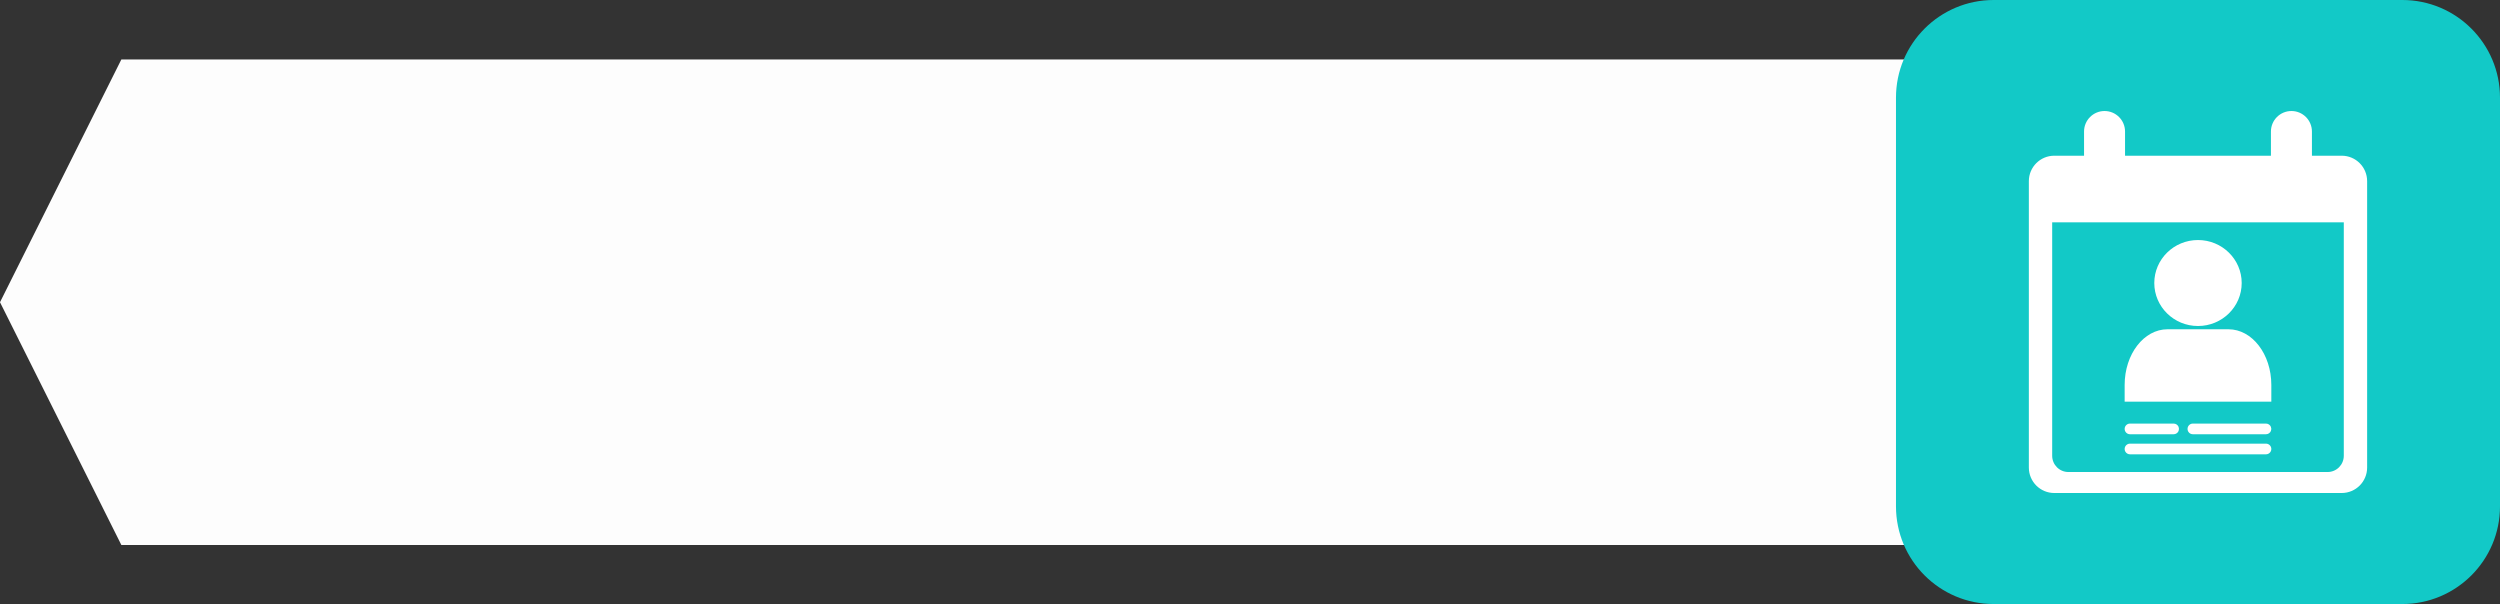 <?xml version="1.0" encoding="UTF-8"?>
<!DOCTYPE svg PUBLIC '-//W3C//DTD SVG 1.0//EN'
          'http://www.w3.org/TR/2001/REC-SVG-20010904/DTD/svg10.dtd'>
<svg height="1382.0" overflow="hidden" preserveAspectRatio="xMidYMid meet" version="1.0" viewBox="0.0 0.0 5720.0 1382.0" width="5720.0" xmlns="http://www.w3.org/2000/svg" xmlns:xlink="http://www.w3.org/1999/xlink" zoomAndPan="magnify"
><rect x="0.0" y="0.0" width="5720.0" height="1382.0" fill="#333333" stroke="none"/><defs
  ><clipPath id="a"
    ><path d="M24247 -6766H29967V-5383H24247z"
    /></clipPath
  ></defs
  ><g clip-path="url(#a)" fill-rule="evenodd" transform="translate(-24247 6766)"
  ><g id="change1_1"
    ><path d="M24247-6074.5 24524.7-6630 29279.3-6630 29557-6074.5 29279.3-5519 24524.7-5519Z" fill="#FDFDFD"
    /></g
    ><g id="change2_1"
    ><path d="M0 223.525C-4.39868e-14 100.075 100.075 0 223.525 0L1158.48 0C1281.92-4.39868e-14 1382 100.075 1382 223.525L1382 1158.48C1382 1281.93 1281.92 1382 1158.48 1382L223.525 1382C100.075 1382 0 1281.93 0 1158.48Z" fill="#12C9C7" transform="matrix(-1 0 0 1 29967 -6766)"
    /></g
    ><g id="change3_1"
    ><path d="M29120.4-5750.93 29431.6-5750.93C29438.3-5750.93 29443.8-5745.46 29443.8-5738.73 29443.8-5731.99 29438.3-5726.53 29431.6-5726.53L29120.4-5726.53C29113.7-5726.53 29108.2-5731.99 29108.2-5738.73 29108.2-5745.46 29113.7-5750.93 29120.4-5750.93ZM29120.4-5796.84C29153.7-5796.84 29187-5796.84 29220.3-5796.84 29225.4-5796.84 29229.7-5793.77 29231.6-5789.39L29232.5-5784.64 29231.6-5779.89C29229.7-5775.52 29225.4-5772.44 29220.3-5772.44L29120.4-5772.44C29113.7-5772.44 29108.2-5777.91 29108.2-5784.64 29108.2-5791.38 29113.7-5796.84 29120.4-5796.84ZM29264.2-5796.84C29320-5796.84 29375.8-5796.84 29431.6-5796.84 29436.6-5796.84 29441-5793.77 29442.8-5789.39L29443.8-5784.64 29442.8-5779.89C29441-5775.52 29436.6-5772.45 29431.6-5772.45L29264.2-5772.45C29257.5-5772.45 29252.1-5777.91 29252.1-5784.64 29252.1-5791.38 29257.5-5796.84 29264.2-5796.84ZM29206.3-6012.63 29345.7-6012.63C29399.9-6012.63 29443.8-5955.64 29443.8-5885.33L29443.8-5846.92 29108.2-5846.92 29108.2-5885.33C29108.2-5955.64 29152.1-6012.63 29206.3-6012.63ZM29276-6216.81C29331.2-6216.81 29376-6172.77 29376-6118.45 29376-6064.13 29331.2-6020.09 29276-6020.09 29220.8-6020.09 29176-6064.13 29176-6118.45 29176-6172.77 29220.8-6216.81 29276-6216.81ZM28942.4-6257.32 28942.4-5723.21C28942.4-5702.67 28959-5686.02 28979.5-5686.02L29572.5-5686.02C29593-5686.02 29609.6-5702.67 29609.6-5723.21L29609.6-6257.32ZM29062.2-6512C29088.1-6512 29109.1-6490.98 29109.1-6465.05L29109.1-6409.74 29442.9-6409.74 29442.9-6465.05C29442.9-6490.98 29463.9-6512 29489.8-6512 29515.7-6512 29536.7-6490.98 29536.7-6465.05L29536.7-6409.74 29604.8-6409.74C29637-6409.74 29663-6383.68 29663-6351.53L29663-5696.21C29663-5664.06 29637-5638 29604.8-5638L28947.2-5638C28915-5638 28889-5664.06 28889-5696.21L28889-6351.53C28889-6383.68 28915-6409.74 28947.2-6409.74L29015.3-6409.74 29015.3-6465.05C29015.3-6490.98 29036.3-6512 29062.2-6512Z" fill="#FFF"
    /></g
  ></g
></svg
>
